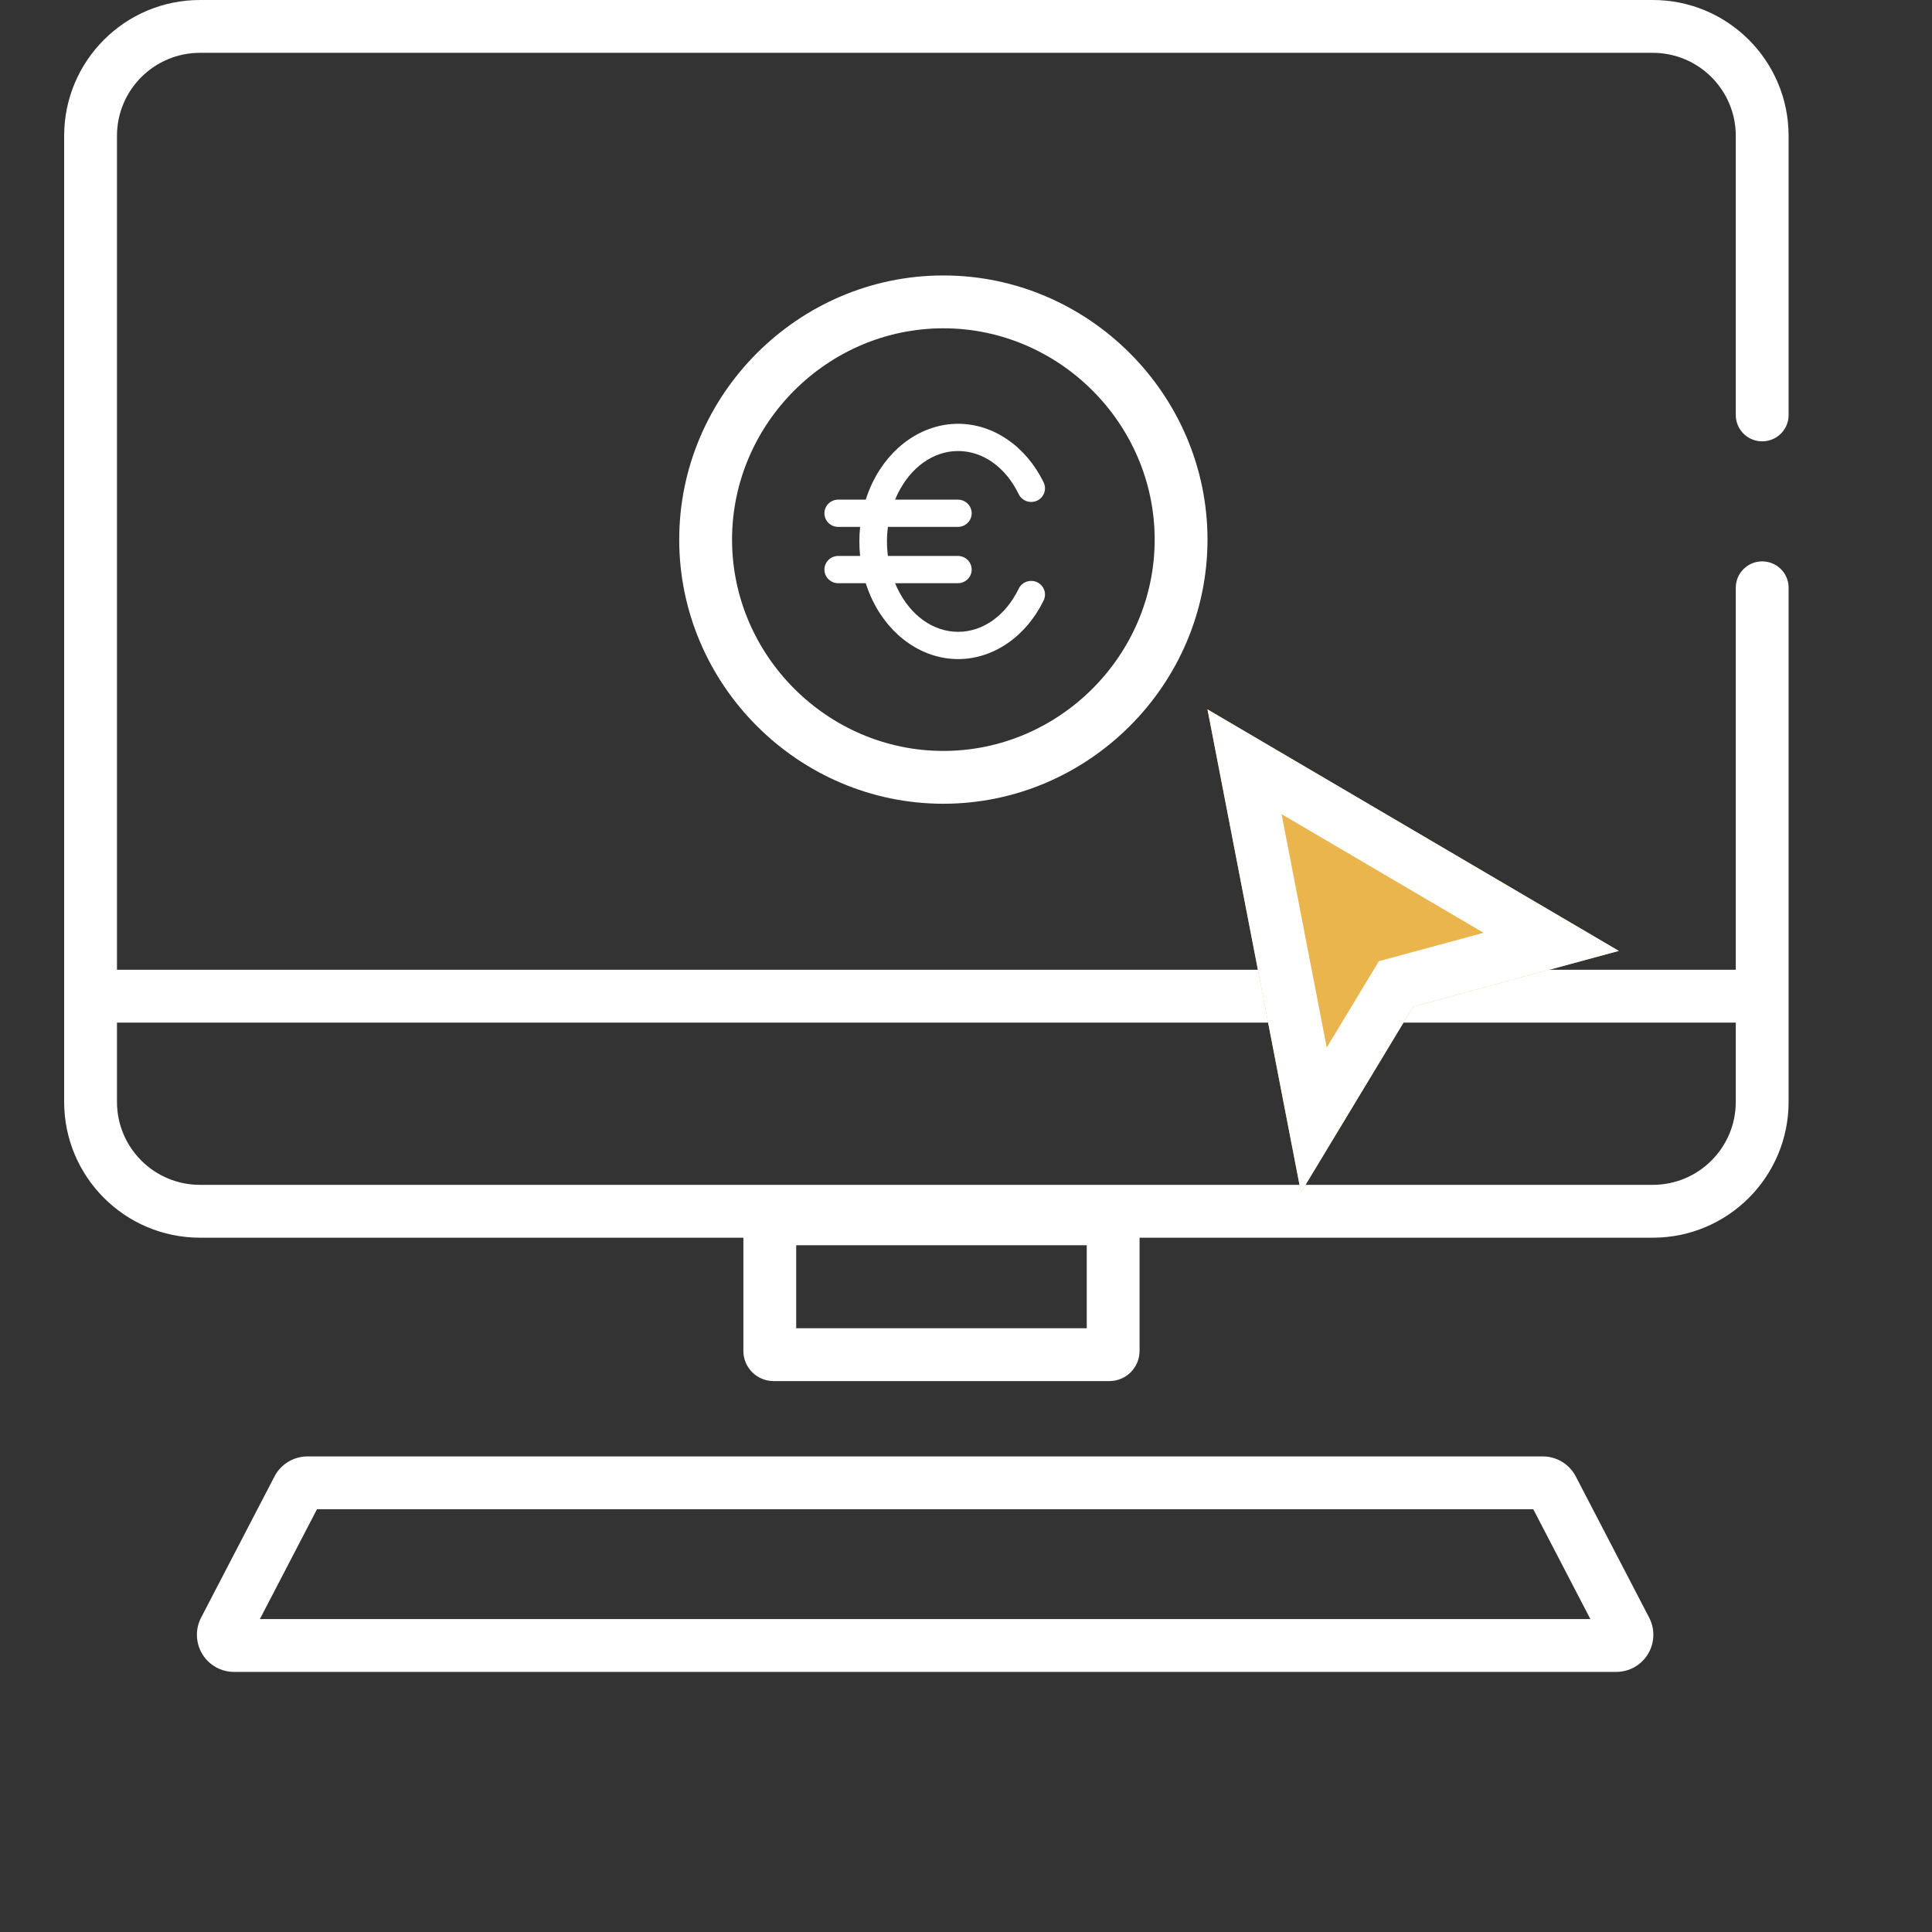 <?xml version="1.0" encoding="UTF-8"?> <svg xmlns="http://www.w3.org/2000/svg" width="108" height="108" viewBox="0 0 108 108" fill="none"><rect x="0" y="0" width="108" height="108" fill="#333333" stroke="none"/><g clip-path="url(#clip0)"><path fill-rule="evenodd" clip-rule="evenodd" d="M97.031 7.594C97.031 5.031 94.954 2.953 92.391 2.953H11.18C8.617 2.953 6.539 5.031 6.539 7.594V54.211H97.031V7.594ZM6.539 61.594V57.164H97.031V61.594C97.031 64.157 94.954 66.234 92.391 66.234H11.18C8.617 66.234 6.539 64.157 6.539 61.594ZM3.586 7.594V54.211V61.594C3.586 65.788 6.986 69.188 11.18 69.188H41.555V75.516C41.555 76.448 42.31 77.203 43.242 77.203H62.016C62.948 77.203 63.703 76.448 63.703 75.516V69.188H92.391C96.585 69.188 99.984 65.788 99.984 61.594V54.211V32.823C99.97 32.025 99.314 31.382 98.508 31.382C97.693 31.382 97.031 32.039 97.031 32.85V23.203C97.031 24.014 97.693 24.671 98.508 24.671C99.314 24.671 99.97 24.028 99.984 23.23V7.594C99.984 3.4 96.585 0 92.391 0H11.18C6.986 0 3.586 3.4 3.586 7.594ZM92.189 90.426L88.087 82.534C87.729 81.846 87.019 81.415 86.244 81.415H17.187C16.412 81.415 15.701 81.846 15.344 82.534L11.242 90.426C10.907 91.07 10.933 91.842 11.309 92.463C11.686 93.083 12.359 93.461 13.085 93.461H90.346C91.072 93.462 91.745 93.083 92.122 92.463C92.498 91.842 92.524 91.07 92.189 90.426ZM14.527 90.508H88.903L85.712 84.368H17.719L14.527 90.508ZM64.547 30.164C64.547 36.64 59.21 41.977 52.734 41.977C46.259 41.977 40.922 36.64 40.922 30.164C40.922 23.688 46.259 18.352 52.734 18.352C59.21 18.352 64.547 23.688 64.547 30.164ZM67.5 30.164C67.5 38.271 60.841 44.93 52.734 44.93C44.628 44.93 37.969 38.271 37.969 30.164C37.969 22.057 44.628 15.398 52.734 15.398C60.841 15.398 67.5 22.057 67.5 30.164ZM57.978 32.548C57.593 32.366 57.133 32.526 56.948 32.905C56.214 34.417 54.947 35.319 53.56 35.319C52.172 35.319 50.905 34.417 50.171 32.905C50.123 32.806 50.077 32.705 50.035 32.602H53.546C53.972 32.602 54.318 32.261 54.318 31.84C54.318 31.419 53.972 31.078 53.546 31.078H49.635C49.6 30.811 49.582 30.54 49.582 30.266C49.582 29.993 49.6 29.721 49.635 29.454H53.546C53.972 29.454 54.318 29.113 54.318 28.692C54.318 28.271 53.972 27.93 53.546 27.93H50.035C50.077 27.828 50.123 27.726 50.171 27.627C50.905 26.115 52.172 25.213 53.56 25.213C54.947 25.213 56.214 26.115 56.948 27.627C57.133 28.006 57.594 28.166 57.978 27.985C58.362 27.803 58.525 27.348 58.34 26.969C57.358 24.946 55.526 23.69 53.56 23.69C51.593 23.69 49.762 24.946 48.779 26.968C48.63 27.276 48.502 27.599 48.396 27.93H46.857C46.431 27.93 46.086 28.271 46.086 28.692C46.086 29.113 46.431 29.454 46.857 29.454H48.081C48.053 29.722 48.039 29.994 48.039 30.266C48.039 30.539 48.053 30.81 48.081 31.078H46.857C46.431 31.078 46.086 31.419 46.086 31.84C46.086 32.261 46.431 32.602 46.857 32.602H48.396C48.502 32.934 48.63 33.256 48.779 33.564C49.762 35.586 51.593 36.843 53.56 36.843C55.526 36.843 57.358 35.586 58.34 33.564C58.525 33.184 58.362 32.729 57.978 32.548ZM44.508 74.25V69.609H60.75V74.25H44.508Z" fill="#ffffff"></path><path d="M72.725 66.656L67.5 39.656L90.492 53.156L78.996 56.272L72.725 66.656Z" fill="#EAB54C"></path><path fill-rule="evenodd" clip-rule="evenodd" d="M77.08 53.731L82.936 52.144L71.641 45.512L74.166 58.558L77.08 53.731ZM72.725 66.656L67.5 39.656L90.492 53.156L78.996 56.272L72.725 66.656Z" fill="#ffffff"></path></g><defs><clipPath id="clip0"><rect width="108" height="108" fill="#ffffff"></rect></clipPath></defs></svg> 